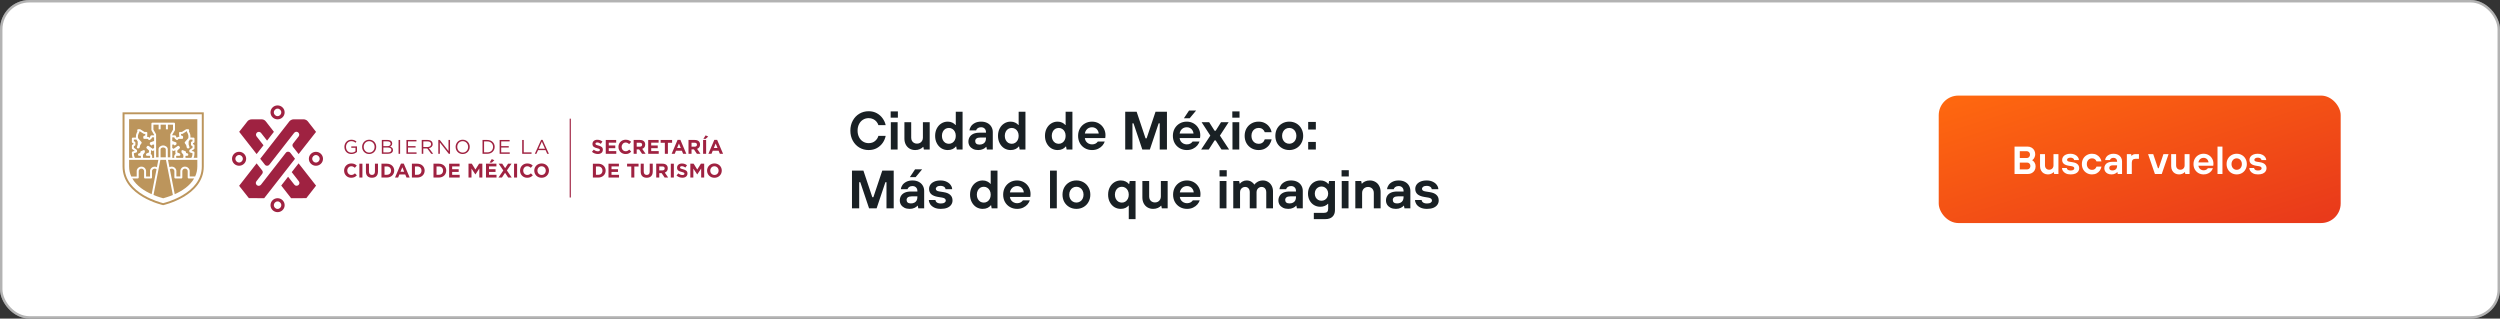 <?xml version="1.0" encoding="UTF-8" standalone="no"?><svg xmlns="http://www.w3.org/2000/svg" fill="none" height="130" style="" viewBox="0 0 1020 130" width="1020">
<rect x="0" y="0" width="1020" height="130" fill="#333333" stroke="none"/>
<rect fill="white" height="130" rx="12" width="1020"/>
<rect height="129" rx="11.5" stroke="black" stroke-opacity="0.3" width="1019" x="0.5" y="0.5"/>
<path d="M354.404 61.22C353.025 61.22 351.764 60.883 350.62 60.208C349.491 59.533 348.596 58.595 347.936 57.392C347.276 56.189 346.946 54.825 346.946 53.3C346.946 51.775 347.276 50.411 347.936 49.208C348.596 48.005 349.491 47.067 350.62 46.392C351.764 45.717 353.025 45.38 354.404 45.38C355.665 45.38 356.78 45.651 357.748 46.194C358.731 46.737 359.523 47.441 360.124 48.306C360.74 49.171 361.151 50.088 361.356 51.056H358.386C358.239 50.557 357.983 50.088 357.616 49.648C357.264 49.208 356.809 48.856 356.252 48.592C355.695 48.328 355.079 48.196 354.404 48.196C353.568 48.196 352.805 48.409 352.116 48.834C351.427 49.259 350.884 49.861 350.488 50.638C350.092 51.415 349.894 52.303 349.894 53.3C349.894 54.297 350.092 55.185 350.488 55.962C350.884 56.739 351.427 57.341 352.116 57.766C352.805 58.191 353.568 58.404 354.404 58.404C355.445 58.404 356.311 58.118 357 57.546C357.704 56.959 358.166 56.255 358.386 55.434H361.356C361.165 56.431 360.769 57.37 360.168 58.25C359.567 59.13 358.775 59.849 357.792 60.406C356.809 60.949 355.68 61.22 354.404 61.22ZM363.456 61V49.846H366.228V61H363.456ZM363.39 47.998V45.446H366.338V47.998H363.39ZM373.399 61.22C372.563 61.22 371.808 61.029 371.133 60.648C370.473 60.267 369.953 59.724 369.571 59.02C369.19 58.301 368.999 57.48 368.999 56.556V49.846H371.771V56.182C371.771 56.637 371.867 57.055 372.057 57.436C372.263 57.803 372.541 58.089 372.893 58.294C373.26 58.499 373.671 58.602 374.125 58.602C374.595 58.602 375.013 58.499 375.379 58.294C375.746 58.074 376.032 57.781 376.237 57.414C376.443 57.047 376.545 56.637 376.545 56.182V49.846H379.317V61H376.941L376.721 59.944H376.611C376.303 60.296 375.863 60.597 375.291 60.846C374.734 61.095 374.103 61.22 373.399 61.22ZM386.681 61.22C385.727 61.22 384.855 60.978 384.063 60.494C383.285 59.995 382.669 59.306 382.215 58.426C381.76 57.546 381.533 56.549 381.533 55.434C381.533 54.305 381.76 53.3 382.215 52.42C382.669 51.54 383.285 50.858 384.063 50.374C384.855 49.875 385.727 49.626 386.681 49.626C387.399 49.626 388.03 49.765 388.573 50.044C389.115 50.308 389.541 50.631 389.849 51.012H389.959V45.6H392.731V61H390.355L390.135 59.746H390.025C389.673 60.201 389.218 60.56 388.661 60.824C388.103 61.088 387.443 61.22 386.681 61.22ZM387.143 58.668C387.656 58.668 388.125 58.536 388.551 58.272C388.991 57.993 389.335 57.612 389.585 57.128C389.834 56.644 389.959 56.079 389.959 55.434C389.959 54.789 389.834 54.224 389.585 53.74C389.335 53.241 388.991 52.86 388.551 52.596C388.125 52.332 387.656 52.2 387.143 52.2C386.615 52.2 386.131 52.332 385.691 52.596C385.265 52.86 384.928 53.241 384.679 53.74C384.429 54.224 384.305 54.789 384.305 55.434C384.305 56.079 384.429 56.644 384.679 57.128C384.928 57.612 385.265 57.993 385.691 58.272C386.131 58.536 386.615 58.668 387.143 58.668ZM399.138 61.22C398.332 61.22 397.62 61.073 397.004 60.78C396.403 60.472 395.934 60.061 395.596 59.548C395.274 59.02 395.112 58.433 395.112 57.788C395.112 57.069 395.281 56.439 395.618 55.896C395.956 55.339 396.462 54.906 397.136 54.598C397.826 54.29 398.669 54.136 399.666 54.136H402.284V53.894C402.284 53.307 402.101 52.831 401.734 52.464C401.368 52.097 400.884 51.914 400.282 51.914C399.71 51.914 399.256 52.039 398.918 52.288C398.581 52.537 398.361 52.838 398.258 53.19H395.552C395.611 52.574 395.831 51.995 396.212 51.452C396.608 50.909 397.151 50.469 397.84 50.132C398.53 49.795 399.344 49.626 400.282 49.626C401.25 49.626 402.094 49.809 402.812 50.176C403.531 50.543 404.081 51.049 404.462 51.694C404.858 52.339 405.056 53.073 405.056 53.894V61H402.658L402.438 59.922H402.328C402.079 60.259 401.668 60.56 401.096 60.824C400.524 61.088 399.872 61.22 399.138 61.22ZM399.622 58.998C400.18 58.998 400.656 58.895 401.052 58.69C401.463 58.485 401.771 58.191 401.976 57.81C402.182 57.414 402.284 56.959 402.284 56.446V56.116H399.952C399.263 56.116 398.742 56.248 398.39 56.512C398.053 56.776 397.884 57.128 397.884 57.568C397.884 58.008 398.031 58.36 398.324 58.624C398.632 58.873 399.065 58.998 399.622 58.998ZM412.333 61.22C411.38 61.22 410.507 60.978 409.715 60.494C408.938 59.995 408.322 59.306 407.867 58.426C407.412 57.546 407.185 56.549 407.185 55.434C407.185 54.305 407.412 53.3 407.867 52.42C408.322 51.54 408.938 50.858 409.715 50.374C410.507 49.875 411.38 49.626 412.333 49.626C413.052 49.626 413.682 49.765 414.225 50.044C414.768 50.308 415.193 50.631 415.501 51.012H415.611V45.6H418.383V61H416.007L415.787 59.746H415.677C415.325 60.201 414.87 60.56 414.313 60.824C413.756 61.088 413.096 61.22 412.333 61.22ZM412.795 58.668C413.308 58.668 413.778 58.536 414.203 58.272C414.643 57.993 414.988 57.612 415.237 57.128C415.486 56.644 415.611 56.079 415.611 55.434C415.611 54.789 415.486 54.224 415.237 53.74C414.988 53.241 414.643 52.86 414.203 52.596C413.778 52.332 413.308 52.2 412.795 52.2C412.267 52.2 411.783 52.332 411.343 52.596C410.918 52.86 410.58 53.241 410.331 53.74C410.082 54.224 409.957 54.789 409.957 55.434C409.957 56.079 410.082 56.644 410.331 57.128C410.58 57.612 410.918 57.993 411.343 58.272C411.783 58.536 412.267 58.668 412.795 58.668ZM431.497 61.22C430.544 61.22 429.671 60.978 428.879 60.494C428.102 59.995 427.486 59.306 427.031 58.426C426.576 57.546 426.349 56.549 426.349 55.434C426.349 54.305 426.576 53.3 427.031 52.42C427.486 51.54 428.102 50.858 428.879 50.374C429.671 49.875 430.544 49.626 431.497 49.626C432.216 49.626 432.846 49.765 433.389 50.044C433.932 50.308 434.357 50.631 434.665 51.012H434.775V45.6H437.547V61H435.171L434.951 59.746H434.841C434.489 60.201 434.034 60.56 433.477 60.824C432.92 61.088 432.26 61.22 431.497 61.22ZM431.959 58.668C432.472 58.668 432.942 58.536 433.367 58.272C433.807 57.993 434.152 57.612 434.401 57.128C434.65 56.644 434.775 56.079 434.775 55.434C434.775 54.789 434.65 54.224 434.401 53.74C434.152 53.241 433.807 52.86 433.367 52.596C432.942 52.332 432.472 52.2 431.959 52.2C431.431 52.2 430.947 52.332 430.507 52.596C430.082 52.86 429.744 53.241 429.495 53.74C429.246 54.224 429.121 54.789 429.121 55.434C429.121 56.079 429.246 56.644 429.495 57.128C429.744 57.612 430.082 57.993 430.507 58.272C430.947 58.536 431.431 58.668 431.959 58.668ZM445.539 61.22C444.468 61.22 443.5 60.971 442.635 60.472C441.769 59.973 441.087 59.284 440.589 58.404C440.105 57.524 439.863 56.534 439.863 55.434C439.863 54.319 440.105 53.322 440.589 52.442C441.087 51.562 441.769 50.873 442.635 50.374C443.5 49.875 444.468 49.626 445.539 49.626C446.565 49.626 447.497 49.868 448.333 50.352C449.169 50.836 449.829 51.503 450.313 52.354C450.797 53.205 451.039 54.151 451.039 55.192C451.039 55.441 451.024 55.669 450.995 55.874C450.98 56.079 450.958 56.233 450.929 56.336H442.613C442.671 56.835 442.833 57.282 443.097 57.678C443.375 58.059 443.727 58.36 444.153 58.58C444.578 58.8 445.04 58.91 445.539 58.91C446.096 58.91 446.58 58.8 446.991 58.58C447.401 58.345 447.709 58.067 447.915 57.744H450.731C450.54 58.316 450.225 58.866 449.785 59.394C449.345 59.907 448.765 60.34 448.047 60.692C447.328 61.044 446.492 61.22 445.539 61.22ZM448.289 54.488C448.245 54.004 448.098 53.564 447.849 53.168C447.614 52.772 447.291 52.464 446.881 52.244C446.485 52.024 446.037 51.914 445.539 51.914C445.011 51.914 444.541 52.024 444.131 52.244C443.72 52.464 443.383 52.772 443.119 53.168C442.855 53.564 442.686 54.004 442.613 54.488H448.289ZM459.088 61V45.6H463.752L467.382 56.446H467.822L471.452 45.6H476.116V61H473.168V50.33H472.728L469.142 61H466.062L462.476 50.33H462.036V61H459.088ZM484.211 61.22C483.14 61.22 482.172 60.971 481.307 60.472C480.441 59.973 479.759 59.284 479.261 58.404C478.777 57.524 478.535 56.534 478.535 55.434C478.535 54.319 478.777 53.322 479.261 52.442C479.759 51.562 480.441 50.873 481.307 50.374C482.172 49.875 483.14 49.626 484.211 49.626C485.237 49.626 486.169 49.868 487.005 50.352C487.841 50.836 488.501 51.503 488.985 52.354C489.469 53.205 489.711 54.151 489.711 55.192C489.711 55.441 489.696 55.669 489.667 55.874C489.652 56.079 489.63 56.233 489.601 56.336H481.285C481.343 56.835 481.505 57.282 481.769 57.678C482.047 58.059 482.399 58.36 482.825 58.58C483.25 58.8 483.712 58.91 484.211 58.91C484.768 58.91 485.252 58.8 485.663 58.58C486.073 58.345 486.381 58.067 486.587 57.744H489.403C489.212 58.316 488.897 58.866 488.457 59.394C488.017 59.907 487.437 60.34 486.719 60.692C486 61.044 485.164 61.22 484.211 61.22ZM486.961 54.488C486.917 54.004 486.77 53.564 486.521 53.168C486.286 52.772 485.963 52.464 485.553 52.244C485.157 52.024 484.709 51.914 484.211 51.914C483.683 51.914 483.213 52.024 482.803 52.244C482.392 52.464 482.055 52.772 481.791 53.168C481.527 53.564 481.358 54.004 481.285 54.488H486.961ZM483.023 48.262L485.135 45.094H488.017L485.377 48.262H483.023ZM490.074 61L493.814 55.324L490.25 49.846H493.33L495.552 53.344H495.992L498.192 49.846H501.294L497.73 55.324L501.47 61H498.368L495.992 57.282H495.552L493.176 61H490.074ZM502.847 61V49.846H505.619V61H502.847ZM502.781 47.998V45.446H505.729V47.998H502.781ZM513.494 61.22C512.423 61.22 511.455 60.971 510.59 60.472C509.725 59.973 509.043 59.284 508.544 58.404C508.06 57.524 507.818 56.534 507.818 55.434C507.818 54.319 508.06 53.322 508.544 52.442C509.043 51.562 509.725 50.873 510.59 50.374C511.455 49.875 512.423 49.626 513.494 49.626C514.491 49.626 515.364 49.831 516.112 50.242C516.86 50.638 517.461 51.166 517.916 51.826C518.371 52.471 518.671 53.175 518.818 53.938H516.024C515.863 53.439 515.569 53.029 515.144 52.706C514.733 52.369 514.183 52.2 513.494 52.2C512.966 52.2 512.475 52.332 512.02 52.596C511.58 52.86 511.228 53.241 510.964 53.74C510.715 54.224 510.59 54.789 510.59 55.434C510.59 56.065 510.715 56.629 510.964 57.128C511.228 57.612 511.58 57.993 512.02 58.272C512.475 58.536 512.966 58.668 513.494 58.668C514.183 58.668 514.733 58.499 515.144 58.162C515.569 57.825 515.863 57.385 516.024 56.842H518.818C518.671 57.619 518.371 58.345 517.916 59.02C517.461 59.68 516.86 60.215 516.112 60.626C515.379 61.022 514.506 61.22 513.494 61.22ZM526.019 61.22C524.949 61.22 523.981 60.971 523.115 60.472C522.25 59.973 521.568 59.284 521.069 58.404C520.585 57.524 520.343 56.534 520.343 55.434C520.343 54.319 520.585 53.322 521.069 52.442C521.568 51.562 522.25 50.873 523.115 50.374C523.981 49.875 524.949 49.626 526.019 49.626C527.09 49.626 528.058 49.875 528.923 50.374C529.789 50.873 530.463 51.562 530.947 52.442C531.446 53.322 531.695 54.319 531.695 55.434C531.695 56.534 531.446 57.524 530.947 58.404C530.463 59.284 529.789 59.973 528.923 60.472C528.058 60.971 527.09 61.22 526.019 61.22ZM526.019 58.646C526.547 58.646 527.031 58.514 527.471 58.25C527.926 57.986 528.278 57.612 528.527 57.128C528.791 56.629 528.923 56.065 528.923 55.434C528.923 54.789 528.791 54.224 528.527 53.74C528.278 53.241 527.926 52.86 527.471 52.596C527.031 52.332 526.547 52.2 526.019 52.2C525.477 52.2 524.985 52.332 524.545 52.596C524.105 52.86 523.753 53.241 523.489 53.74C523.225 54.224 523.093 54.789 523.093 55.434C523.093 56.065 523.225 56.629 523.489 57.128C523.753 57.612 524.105 57.986 524.545 58.25C524.985 58.514 525.477 58.646 526.019 58.646ZM533.738 61V57.898H536.862V61H533.738ZM533.738 52.838V49.758H536.862V52.838H533.738ZM347.606 85V69.6H352.27L355.9 80.446H356.34L359.97 69.6H364.634V85H361.686V74.33H361.246L357.66 85H354.58L350.994 74.33H350.554V85H347.606ZM371.144 85.22C370.338 85.22 369.626 85.073 369.01 84.78C368.409 84.472 367.94 84.061 367.602 83.548C367.28 83.02 367.118 82.433 367.118 81.788C367.118 81.069 367.287 80.439 367.624 79.896C367.962 79.339 368.468 78.906 369.142 78.598C369.832 78.29 370.675 78.136 371.672 78.136H374.29V77.894C374.29 77.307 374.107 76.831 373.74 76.464C373.374 76.097 372.89 75.914 372.288 75.914C371.716 75.914 371.262 76.039 370.924 76.288C370.587 76.537 370.367 76.838 370.264 77.19H367.558C367.617 76.574 367.837 75.995 368.218 75.452C368.614 74.909 369.157 74.469 369.846 74.132C370.536 73.795 371.35 73.626 372.288 73.626C373.256 73.626 374.1 73.809 374.818 74.176C375.537 74.543 376.087 75.049 376.468 75.694C376.864 76.339 377.062 77.073 377.062 77.894V85H374.664L374.444 83.922H374.334C374.085 84.259 373.674 84.56 373.102 84.824C372.53 85.088 371.878 85.22 371.144 85.22ZM371.628 82.998C372.186 82.998 372.662 82.895 373.058 82.69C373.469 82.485 373.777 82.191 373.982 81.81C374.188 81.414 374.29 80.959 374.29 80.446V80.116H371.958C371.269 80.116 370.748 80.248 370.396 80.512C370.059 80.776 369.89 81.128 369.89 81.568C369.89 82.008 370.037 82.36 370.33 82.624C370.638 82.873 371.071 82.998 371.628 82.998ZM371.232 72.262L373.344 69.094H376.226L373.586 72.262H371.232ZM383.833 85.22C382.733 85.22 381.816 85.029 381.083 84.648C380.35 84.267 379.814 83.797 379.477 83.24C379.14 82.683 378.971 82.14 378.971 81.612H381.677C381.677 81.847 381.758 82.074 381.919 82.294C382.08 82.514 382.322 82.69 382.645 82.822C382.968 82.954 383.364 83.02 383.833 83.02C384.508 83.02 385.014 82.91 385.351 82.69C385.703 82.455 385.879 82.169 385.879 81.832C385.879 81.509 385.762 81.253 385.527 81.062C385.307 80.857 384.933 80.71 384.405 80.622L382.667 80.336C381.464 80.131 380.562 79.764 379.961 79.236C379.36 78.693 379.059 77.975 379.059 77.08C379.059 76.449 379.235 75.87 379.587 75.342C379.954 74.814 380.489 74.396 381.193 74.088C381.897 73.78 382.74 73.626 383.723 73.626C384.706 73.626 385.556 73.809 386.275 74.176C386.994 74.528 387.536 74.983 387.903 75.54C388.284 76.083 388.475 76.633 388.475 77.19H385.769C385.769 76.955 385.688 76.735 385.527 76.53C385.366 76.31 385.131 76.141 384.823 76.024C384.515 75.892 384.148 75.826 383.723 75.826C383.107 75.826 382.63 75.951 382.293 76.2C381.97 76.435 381.809 76.713 381.809 77.036C381.809 77.315 381.926 77.549 382.161 77.74C382.396 77.916 382.762 78.041 383.261 78.114L385.043 78.4C386.246 78.591 387.14 78.972 387.727 79.544C388.328 80.101 388.629 80.857 388.629 81.81C388.629 82.441 388.446 83.02 388.079 83.548C387.727 84.061 387.192 84.472 386.473 84.78C385.754 85.073 384.874 85.22 383.833 85.22ZM400.925 85.22C399.972 85.22 399.099 84.978 398.307 84.494C397.53 83.995 396.914 83.306 396.459 82.426C396.004 81.546 395.777 80.549 395.777 79.434C395.777 78.305 396.004 77.3 396.459 76.42C396.914 75.54 397.53 74.858 398.307 74.374C399.099 73.875 399.972 73.626 400.925 73.626C401.644 73.626 402.274 73.765 402.817 74.044C403.36 74.308 403.785 74.631 404.093 75.012H404.203V69.6H406.975V85H404.599L404.379 83.746H404.269C403.917 84.201 403.462 84.56 402.905 84.824C402.348 85.088 401.688 85.22 400.925 85.22ZM401.387 82.668C401.9 82.668 402.37 82.536 402.795 82.272C403.235 81.993 403.58 81.612 403.829 81.128C404.078 80.644 404.203 80.079 404.203 79.434C404.203 78.789 404.078 78.224 403.829 77.74C403.58 77.241 403.235 76.86 402.795 76.596C402.37 76.332 401.9 76.2 401.387 76.2C400.859 76.2 400.375 76.332 399.935 76.596C399.51 76.86 399.172 77.241 398.923 77.74C398.674 78.224 398.549 78.789 398.549 79.434C398.549 80.079 398.674 80.644 398.923 81.128C399.172 81.612 399.51 81.993 399.935 82.272C400.375 82.536 400.859 82.668 401.387 82.668ZM414.967 85.22C413.896 85.22 412.928 84.971 412.063 84.472C411.197 83.973 410.515 83.284 410.017 82.404C409.533 81.524 409.291 80.534 409.291 79.434C409.291 78.319 409.533 77.322 410.017 76.442C410.515 75.562 411.197 74.873 412.063 74.374C412.928 73.875 413.896 73.626 414.967 73.626C415.993 73.626 416.925 73.868 417.761 74.352C418.597 74.836 419.257 75.503 419.741 76.354C420.225 77.205 420.467 78.151 420.467 79.192C420.467 79.441 420.452 79.669 420.423 79.874C420.408 80.079 420.386 80.233 420.357 80.336H412.041C412.099 80.835 412.261 81.282 412.525 81.678C412.803 82.059 413.155 82.36 413.581 82.58C414.006 82.8 414.468 82.91 414.967 82.91C415.524 82.91 416.008 82.8 416.419 82.58C416.829 82.345 417.137 82.067 417.343 81.744H420.159C419.968 82.316 419.653 82.866 419.213 83.394C418.773 83.907 418.193 84.34 417.475 84.692C416.756 85.044 415.92 85.22 414.967 85.22ZM417.717 78.488C417.673 78.004 417.526 77.564 417.277 77.168C417.042 76.772 416.719 76.464 416.309 76.244C415.913 76.024 415.465 75.914 414.967 75.914C414.439 75.914 413.969 76.024 413.559 76.244C413.148 76.464 412.811 76.772 412.547 77.168C412.283 77.564 412.114 78.004 412.041 78.488H417.717ZM428.406 85V69.6H431.178V85H428.406ZM439.179 85.22C438.109 85.22 437.141 84.971 436.275 84.472C435.41 83.973 434.728 83.284 434.229 82.404C433.745 81.524 433.503 80.534 433.503 79.434C433.503 78.319 433.745 77.322 434.229 76.442C434.728 75.562 435.41 74.873 436.275 74.374C437.141 73.875 438.109 73.626 439.179 73.626C440.25 73.626 441.218 73.875 442.083 74.374C442.949 74.873 443.623 75.562 444.107 76.442C444.606 77.322 444.855 78.319 444.855 79.434C444.855 80.534 444.606 81.524 444.107 82.404C443.623 83.284 442.949 83.973 442.083 84.472C441.218 84.971 440.25 85.22 439.179 85.22ZM439.179 82.646C439.707 82.646 440.191 82.514 440.631 82.25C441.086 81.986 441.438 81.612 441.687 81.128C441.951 80.629 442.083 80.065 442.083 79.434C442.083 78.789 441.951 78.224 441.687 77.74C441.438 77.241 441.086 76.86 440.631 76.596C440.191 76.332 439.707 76.2 439.179 76.2C438.637 76.2 438.145 76.332 437.705 76.596C437.265 76.86 436.913 77.241 436.649 77.74C436.385 78.224 436.253 78.789 436.253 79.434C436.253 80.065 436.385 80.629 436.649 81.128C436.913 81.612 437.265 81.986 437.705 82.25C438.145 82.514 438.637 82.646 439.179 82.646ZM460.535 89.4V83.878H460.425C460.132 84.259 459.706 84.582 459.149 84.846C458.606 85.095 457.976 85.22 457.257 85.22C456.304 85.22 455.431 84.978 454.639 84.494C453.862 83.995 453.246 83.306 452.791 82.426C452.336 81.546 452.109 80.549 452.109 79.434C452.109 78.305 452.336 77.3 452.791 76.42C453.246 75.54 453.862 74.858 454.639 74.374C455.431 73.875 456.304 73.626 457.257 73.626C458.005 73.626 458.665 73.765 459.237 74.044C459.809 74.308 460.264 74.66 460.601 75.1H460.711L460.931 73.846H463.307V89.4H460.535ZM457.719 82.668C458.232 82.668 458.702 82.536 459.127 82.272C459.567 81.993 459.912 81.612 460.161 81.128C460.41 80.644 460.535 80.079 460.535 79.434C460.535 78.789 460.41 78.224 460.161 77.74C459.912 77.241 459.567 76.86 459.127 76.596C458.702 76.332 458.232 76.2 457.719 76.2C457.191 76.2 456.707 76.332 456.267 76.596C455.842 76.86 455.504 77.241 455.255 77.74C455.006 78.224 454.881 78.789 454.881 79.434C454.881 80.079 455.006 80.644 455.255 81.128C455.504 81.612 455.842 81.993 456.267 82.272C456.707 82.536 457.191 82.668 457.719 82.668ZM470.487 85.22C469.651 85.22 468.896 85.029 468.221 84.648C467.561 84.267 467.041 83.724 466.659 83.02C466.278 82.301 466.087 81.48 466.087 80.556V73.846H468.859V80.182C468.859 80.637 468.955 81.055 469.145 81.436C469.351 81.803 469.629 82.089 469.981 82.294C470.348 82.499 470.759 82.602 471.213 82.602C471.683 82.602 472.101 82.499 472.467 82.294C472.834 82.074 473.12 81.781 473.325 81.414C473.531 81.047 473.633 80.637 473.633 80.182V73.846H476.405V85H474.029L473.809 83.944H473.699C473.391 84.296 472.951 84.597 472.379 84.846C471.822 85.095 471.191 85.22 470.487 85.22ZM484.297 85.22C483.226 85.22 482.258 84.971 481.393 84.472C480.527 83.973 479.845 83.284 479.347 82.404C478.863 81.524 478.621 80.534 478.621 79.434C478.621 78.319 478.863 77.322 479.347 76.442C479.845 75.562 480.527 74.873 481.393 74.374C482.258 73.875 483.226 73.626 484.297 73.626C485.323 73.626 486.255 73.868 487.091 74.352C487.927 74.836 488.587 75.503 489.071 76.354C489.555 77.205 489.797 78.151 489.797 79.192C489.797 79.441 489.782 79.669 489.753 79.874C489.738 80.079 489.716 80.233 489.687 80.336H481.371C481.429 80.835 481.591 81.282 481.855 81.678C482.133 82.059 482.485 82.36 482.911 82.58C483.336 82.8 483.798 82.91 484.297 82.91C484.854 82.91 485.338 82.8 485.749 82.58C486.159 82.345 486.467 82.067 486.673 81.744H489.489C489.298 82.316 488.983 82.866 488.543 83.394C488.103 83.907 487.523 84.34 486.805 84.692C486.086 85.044 485.25 85.22 484.297 85.22ZM487.047 78.488C487.003 78.004 486.856 77.564 486.607 77.168C486.372 76.772 486.049 76.464 485.639 76.244C485.243 76.024 484.795 75.914 484.297 75.914C483.769 75.914 483.299 76.024 482.889 76.244C482.478 76.464 482.141 76.772 481.877 77.168C481.613 77.564 481.444 78.004 481.371 78.488H487.047ZM497.626 85V73.846H500.398V85H497.626ZM497.56 71.998V69.446H500.508V71.998H497.56ZM503.169 85V73.846H505.567L505.787 74.924H505.897C506.132 74.587 506.499 74.286 506.997 74.022C507.496 73.758 508.039 73.626 508.625 73.626C509.373 73.626 510.019 73.802 510.561 74.154C511.104 74.491 511.493 74.865 511.727 75.276H511.837C512.116 74.851 512.563 74.469 513.179 74.132C513.795 73.795 514.499 73.626 515.291 73.626C516.054 73.626 516.751 73.824 517.381 74.22C518.012 74.601 518.503 75.129 518.855 75.804C519.207 76.479 519.383 77.241 519.383 78.092V85H516.633V78.422C516.633 77.982 516.553 77.601 516.391 77.278C516.23 76.941 516.01 76.691 515.731 76.53C515.453 76.354 515.115 76.266 514.719 76.266C514.353 76.266 514.008 76.361 513.685 76.552C513.377 76.728 513.128 76.985 512.937 77.322C512.761 77.645 512.673 78.011 512.673 78.422V85H509.901V78.422C509.901 77.747 509.725 77.219 509.373 76.838C509.036 76.457 508.581 76.266 508.009 76.266C507.628 76.266 507.276 76.361 506.953 76.552C506.645 76.728 506.396 76.985 506.205 77.322C506.029 77.645 505.941 78.011 505.941 78.422V85H503.169ZM525.617 85.22C524.81 85.22 524.099 85.073 523.483 84.78C522.882 84.472 522.412 84.061 522.075 83.548C521.752 83.02 521.591 82.433 521.591 81.788C521.591 81.069 521.76 80.439 522.097 79.896C522.434 79.339 522.94 78.906 523.615 78.598C524.304 78.29 525.148 78.136 526.145 78.136H528.763V77.894C528.763 77.307 528.58 76.831 528.213 76.464C527.846 76.097 527.362 75.914 526.761 75.914C526.189 75.914 525.734 76.039 525.397 76.288C525.06 76.537 524.84 76.838 524.737 77.19H522.031C522.09 76.574 522.31 75.995 522.691 75.452C523.087 74.909 523.63 74.469 524.319 74.132C525.008 73.795 525.822 73.626 526.761 73.626C527.729 73.626 528.572 73.809 529.291 74.176C530.01 74.543 530.56 75.049 530.941 75.694C531.337 76.339 531.535 77.073 531.535 77.894V85H529.137L528.917 83.922H528.807C528.558 84.259 528.147 84.56 527.575 84.824C527.003 85.088 526.35 85.22 525.617 85.22ZM526.101 82.998C526.658 82.998 527.135 82.895 527.531 82.69C527.942 82.485 528.25 82.191 528.455 81.81C528.66 81.414 528.763 80.959 528.763 80.446V80.116H526.431C525.742 80.116 525.221 80.248 524.869 80.512C524.532 80.776 524.363 81.128 524.363 81.568C524.363 82.008 524.51 82.36 524.803 82.624C525.111 82.873 525.544 82.998 526.101 82.998ZM536.04 89.4V86.848H540.154C540.784 86.848 541.232 86.709 541.496 86.43C541.76 86.166 541.892 85.733 541.892 85.132V83.152H541.782C541.474 83.489 541.048 83.775 540.506 84.01C539.963 84.245 539.369 84.362 538.724 84.362C537.77 84.362 536.905 84.135 536.128 83.68C535.365 83.225 534.764 82.587 534.324 81.766C533.884 80.945 533.664 80.021 533.664 78.994C533.664 77.967 533.884 77.043 534.324 76.222C534.764 75.401 535.365 74.763 536.128 74.308C536.905 73.853 537.77 73.626 538.724 73.626C539.428 73.626 540.051 73.758 540.594 74.022C541.136 74.271 541.584 74.616 541.936 75.056H542.046L542.266 73.846H544.664V85.726C544.664 86.885 544.319 87.787 543.63 88.432C542.955 89.077 542.002 89.4 540.77 89.4H536.04ZM539.164 81.898C539.662 81.898 540.117 81.781 540.528 81.546C540.953 81.297 541.283 80.952 541.518 80.512C541.767 80.057 541.892 79.551 541.892 78.994C541.892 78.437 541.767 77.938 541.518 77.498C541.283 77.058 540.953 76.713 540.528 76.464C540.117 76.215 539.662 76.09 539.164 76.09C538.665 76.09 538.203 76.215 537.778 76.464C537.367 76.713 537.037 77.058 536.788 77.498C536.553 77.938 536.436 78.437 536.436 78.994C536.436 79.551 536.553 80.057 536.788 80.512C537.037 80.952 537.367 81.297 537.778 81.546C538.203 81.781 538.665 81.898 539.164 81.898ZM547.427 85V73.846H550.199V85H547.427ZM547.361 71.998V69.446H550.309V71.998H547.361ZM552.97 85V73.846H555.368L555.588 74.924H555.698C555.962 74.587 556.373 74.286 556.93 74.022C557.487 73.758 558.14 73.626 558.888 73.626C559.739 73.626 560.494 73.824 561.154 74.22C561.829 74.601 562.349 75.151 562.716 75.87C563.097 76.574 563.288 77.388 563.288 78.312V85H560.516V78.686C560.516 78.217 560.413 77.799 560.208 77.432C560.017 77.065 559.739 76.779 559.372 76.574C559.02 76.369 558.617 76.266 558.162 76.266C557.707 76.266 557.289 76.376 556.908 76.596C556.541 76.801 556.255 77.087 556.05 77.454C555.845 77.821 555.742 78.231 555.742 78.686V85H552.97ZM569.51 85.22C568.703 85.22 567.992 85.073 567.376 84.78C566.774 84.472 566.305 84.061 565.968 83.548C565.645 83.02 565.484 82.433 565.484 81.788C565.484 81.069 565.652 80.439 565.99 79.896C566.327 79.339 566.833 78.906 567.508 78.598C568.197 78.29 569.04 78.136 570.038 78.136H572.656V77.894C572.656 77.307 572.472 76.831 572.106 76.464C571.739 76.097 571.255 75.914 570.654 75.914C570.082 75.914 569.627 76.039 569.29 76.288C568.952 76.537 568.732 76.838 568.63 77.19H565.924C565.982 76.574 566.202 75.995 566.584 75.452C566.98 74.909 567.522 74.469 568.212 74.132C568.901 73.795 569.715 73.626 570.654 73.626C571.622 73.626 572.465 73.809 573.184 74.176C573.902 74.543 574.452 75.049 574.834 75.694C575.23 76.339 575.428 77.073 575.428 77.894V85H573.03L572.81 83.922H572.7C572.45 84.259 572.04 84.56 571.468 84.824C570.896 85.088 570.243 85.22 569.51 85.22ZM569.994 82.998C570.551 82.998 571.028 82.895 571.424 82.69C571.834 82.485 572.142 82.191 572.348 81.81C572.553 81.414 572.656 80.959 572.656 80.446V80.116H570.324C569.634 80.116 569.114 80.248 568.762 80.512C568.424 80.776 568.256 81.128 568.256 81.568C568.256 82.008 568.402 82.36 568.696 82.624C569.004 82.873 569.436 82.998 569.994 82.998ZM582.198 85.22C581.098 85.22 580.182 85.029 579.448 84.648C578.715 84.267 578.18 83.797 577.842 83.24C577.505 82.683 577.336 82.14 577.336 81.612H580.042C580.042 81.847 580.123 82.074 580.284 82.294C580.446 82.514 580.688 82.69 581.01 82.822C581.333 82.954 581.729 83.02 582.198 83.02C582.873 83.02 583.379 82.91 583.716 82.69C584.068 82.455 584.244 82.169 584.244 81.832C584.244 81.509 584.127 81.253 583.892 81.062C583.672 80.857 583.298 80.71 582.77 80.622L581.032 80.336C579.83 80.131 578.928 79.764 578.326 79.236C577.725 78.693 577.424 77.975 577.424 77.08C577.424 76.449 577.6 75.87 577.952 75.342C578.319 74.814 578.854 74.396 579.558 74.088C580.262 73.78 581.106 73.626 582.088 73.626C583.071 73.626 583.922 73.809 584.64 74.176C585.359 74.528 585.902 74.983 586.268 75.54C586.65 76.083 586.84 76.633 586.84 77.19H584.134C584.134 76.955 584.054 76.735 583.892 76.53C583.731 76.31 583.496 76.141 583.188 76.024C582.88 75.892 582.514 75.826 582.088 75.826C581.472 75.826 580.996 75.951 580.658 76.2C580.336 76.435 580.174 76.713 580.174 77.036C580.174 77.315 580.292 77.549 580.526 77.74C580.761 77.916 581.128 78.041 581.626 78.114L583.408 78.4C584.611 78.591 585.506 78.972 586.092 79.544C586.694 80.101 586.994 80.857 586.994 81.81C586.994 82.441 586.811 83.02 586.444 83.548C586.092 84.061 585.557 84.472 584.838 84.78C584.12 85.073 583.24 85.22 582.198 85.22Z" fill="#192024"/>
<rect fill="url(#paint0_linear_233_4081)" height="52" rx="8" width="164" x="791" y="39"/>
<path d="M821.934 71V59.8H827.166C827.795 59.8 828.35 59.933 828.83 60.2C829.32 60.467 829.699 60.84 829.966 61.32C830.232 61.789 830.366 62.323 830.366 62.92C830.366 63.293 830.302 63.645 830.174 63.976C830.056 64.296 829.907 64.573 829.726 64.808C829.544 65.032 829.358 65.203 829.166 65.32V65.4C829.518 65.581 829.832 65.896 830.11 66.344C830.387 66.781 830.526 67.293 830.526 67.88C830.526 68.477 830.392 69.016 830.126 69.496C829.859 69.965 829.48 70.333 828.99 70.6C828.51 70.867 827.955 71 827.326 71H821.934ZM827.054 69.112C827.31 69.112 827.539 69.053 827.742 68.936C827.944 68.808 828.104 68.643 828.222 68.44C828.339 68.227 828.398 67.987 828.398 67.72C828.398 67.325 828.27 66.995 828.014 66.728C827.758 66.461 827.438 66.328 827.054 66.328H824.078V69.112H827.054ZM826.894 64.472C827.15 64.472 827.379 64.413 827.582 64.296C827.784 64.168 827.944 64.003 828.062 63.8C828.179 63.587 828.238 63.347 828.238 63.08C828.238 62.813 828.179 62.579 828.062 62.376C827.944 62.163 827.784 61.997 827.582 61.88C827.379 61.752 827.15 61.688 826.894 61.688H824.078V64.472H826.894ZM835.536 71.16C834.928 71.16 834.379 71.021 833.888 70.744C833.408 70.467 833.029 70.072 832.752 69.56C832.475 69.037 832.336 68.44 832.336 67.768V62.888H834.352V67.496C834.352 67.827 834.421 68.131 834.56 68.408C834.709 68.675 834.912 68.883 835.168 69.032C835.435 69.181 835.733 69.256 836.064 69.256C836.405 69.256 836.709 69.181 836.976 69.032C837.243 68.872 837.451 68.659 837.6 68.392C837.749 68.125 837.824 67.827 837.824 67.496V62.888H839.84V71H838.112L837.952 70.232H837.872C837.648 70.488 837.328 70.707 836.912 70.888C836.507 71.069 836.048 71.16 835.536 71.16ZM844.827 71.16C844.027 71.16 843.361 71.021 842.827 70.744C842.294 70.467 841.905 70.125 841.659 69.72C841.414 69.315 841.291 68.92 841.291 68.536H843.259C843.259 68.707 843.318 68.872 843.435 69.032C843.553 69.192 843.729 69.32 843.963 69.416C844.198 69.512 844.486 69.56 844.827 69.56C845.318 69.56 845.686 69.48 845.931 69.32C846.187 69.149 846.315 68.941 846.315 68.696C846.315 68.461 846.23 68.275 846.059 68.136C845.899 67.987 845.627 67.88 845.243 67.816L843.979 67.608C843.105 67.459 842.449 67.192 842.011 66.808C841.574 66.413 841.355 65.891 841.355 65.24C841.355 64.781 841.483 64.36 841.739 63.976C842.006 63.592 842.395 63.288 842.907 63.064C843.419 62.84 844.033 62.728 844.747 62.728C845.462 62.728 846.081 62.861 846.603 63.128C847.126 63.384 847.521 63.715 847.787 64.12C848.065 64.515 848.203 64.915 848.203 65.32H846.235C846.235 65.149 846.177 64.989 846.059 64.84C845.942 64.68 845.771 64.557 845.547 64.472C845.323 64.376 845.057 64.328 844.747 64.328C844.299 64.328 843.953 64.419 843.707 64.6C843.473 64.771 843.355 64.973 843.355 65.208C843.355 65.411 843.441 65.581 843.611 65.72C843.782 65.848 844.049 65.939 844.411 65.992L845.707 66.2C846.582 66.339 847.233 66.616 847.659 67.032C848.097 67.437 848.315 67.987 848.315 68.68C848.315 69.139 848.182 69.56 847.915 69.944C847.659 70.317 847.27 70.616 846.747 70.84C846.225 71.053 845.585 71.16 844.827 71.16ZM853.533 71.16C852.754 71.16 852.05 70.979 851.421 70.616C850.791 70.253 850.295 69.752 849.933 69.112C849.581 68.472 849.405 67.752 849.405 66.952C849.405 66.141 849.581 65.416 849.933 64.776C850.295 64.136 850.791 63.635 851.421 63.272C852.05 62.909 852.754 62.728 853.533 62.728C854.258 62.728 854.893 62.877 855.437 63.176C855.981 63.464 856.418 63.848 856.749 64.328C857.079 64.797 857.298 65.309 857.405 65.864H855.373C855.255 65.501 855.042 65.203 854.733 64.968C854.434 64.723 854.034 64.6 853.533 64.6C853.149 64.6 852.791 64.696 852.461 64.888C852.141 65.08 851.885 65.357 851.693 65.72C851.511 66.072 851.421 66.483 851.421 66.952C851.421 67.411 851.511 67.821 851.693 68.184C851.885 68.536 852.141 68.813 852.461 69.016C852.791 69.208 853.149 69.304 853.533 69.304C854.034 69.304 854.434 69.181 854.733 68.936C855.042 68.691 855.255 68.371 855.373 67.976H857.405C857.298 68.541 857.079 69.069 856.749 69.56C856.418 70.04 855.981 70.429 855.437 70.728C854.903 71.016 854.269 71.16 853.533 71.16ZM861.49 71.16C860.903 71.16 860.386 71.053 859.938 70.84C859.501 70.616 859.159 70.317 858.914 69.944C858.679 69.56 858.562 69.133 858.562 68.664C858.562 68.141 858.685 67.683 858.93 67.288C859.175 66.883 859.543 66.568 860.034 66.344C860.535 66.12 861.149 66.008 861.874 66.008H863.778V65.832C863.778 65.405 863.645 65.059 863.378 64.792C863.111 64.525 862.759 64.392 862.322 64.392C861.906 64.392 861.575 64.483 861.33 64.664C861.085 64.845 860.925 65.064 860.85 65.32H858.882C858.925 64.872 859.085 64.451 859.362 64.056C859.65 63.661 860.045 63.341 860.546 63.096C861.047 62.851 861.639 62.728 862.322 62.728C863.026 62.728 863.639 62.861 864.162 63.128C864.685 63.395 865.085 63.763 865.362 64.232C865.65 64.701 865.794 65.235 865.794 65.832V71H864.05L863.89 70.216H863.81C863.629 70.461 863.33 70.68 862.914 70.872C862.498 71.064 862.023 71.16 861.49 71.16ZM861.842 69.544C862.247 69.544 862.594 69.469 862.882 69.32C863.181 69.171 863.405 68.957 863.554 68.68C863.703 68.392 863.778 68.061 863.778 67.688V67.448H862.082C861.581 67.448 861.202 67.544 860.946 67.736C860.701 67.928 860.578 68.184 860.578 68.504C860.578 68.824 860.685 69.08 860.898 69.272C861.122 69.453 861.437 69.544 861.842 69.544ZM867.758 71V62.888H869.502L869.662 63.592H869.742C869.881 63.379 870.067 63.208 870.302 63.08C870.547 62.952 870.846 62.888 871.198 62.888H872.686V64.792H871.326C870.814 64.792 870.425 64.925 870.158 65.192C869.902 65.459 869.774 65.853 869.774 66.376V71H867.758ZM879.207 71L876.423 62.888H878.519L880.439 68.616H880.759L882.679 62.888H884.775L881.991 71H879.207ZM889.036 71.16C888.428 71.16 887.879 71.021 887.388 70.744C886.908 70.467 886.529 70.072 886.252 69.56C885.975 69.037 885.836 68.44 885.836 67.768V62.888H887.852V67.496C887.852 67.827 887.921 68.131 888.06 68.408C888.209 68.675 888.412 68.883 888.668 69.032C888.935 69.181 889.233 69.256 889.564 69.256C889.905 69.256 890.209 69.181 890.476 69.032C890.743 68.872 890.951 68.659 891.1 68.392C891.249 68.125 891.324 67.827 891.324 67.496V62.888H893.34V71H891.612L891.452 70.232H891.372C891.148 70.488 890.828 70.707 890.412 70.888C890.007 71.069 889.548 71.16 889.036 71.16ZM899.079 71.16C898.301 71.16 897.597 70.979 896.967 70.616C896.338 70.253 895.842 69.752 895.479 69.112C895.127 68.472 894.951 67.752 894.951 66.952C894.951 66.141 895.127 65.416 895.479 64.776C895.842 64.136 896.338 63.635 896.967 63.272C897.597 62.909 898.301 62.728 899.079 62.728C899.826 62.728 900.503 62.904 901.111 63.256C901.719 63.608 902.199 64.093 902.551 64.712C902.903 65.331 903.079 66.019 903.079 66.776C903.079 66.957 903.069 67.123 903.047 67.272C903.037 67.421 903.021 67.533 902.999 67.608H896.951C896.994 67.971 897.111 68.296 897.303 68.584C897.506 68.861 897.762 69.08 898.071 69.24C898.381 69.4 898.717 69.48 899.079 69.48C899.485 69.48 899.837 69.4 900.135 69.24C900.434 69.069 900.658 68.867 900.807 68.632H902.855C902.717 69.048 902.487 69.448 902.167 69.832C901.847 70.205 901.426 70.52 900.903 70.776C900.381 71.032 899.773 71.16 899.079 71.16ZM901.079 66.264C901.047 65.912 900.941 65.592 900.759 65.304C900.589 65.016 900.354 64.792 900.055 64.632C899.767 64.472 899.442 64.392 899.079 64.392C898.695 64.392 898.354 64.472 898.055 64.632C897.757 64.792 897.511 65.016 897.319 65.304C897.127 65.592 897.005 65.912 896.951 66.264H901.079ZM904.744 71V59.8H906.76V71H904.744ZM912.579 71.16C911.801 71.16 911.097 70.979 910.467 70.616C909.838 70.253 909.342 69.752 908.979 69.112C908.627 68.472 908.451 67.752 908.451 66.952C908.451 66.141 908.627 65.416 908.979 64.776C909.342 64.136 909.838 63.635 910.467 63.272C911.097 62.909 911.801 62.728 912.579 62.728C913.358 62.728 914.062 62.909 914.691 63.272C915.321 63.635 915.811 64.136 916.163 64.776C916.526 65.416 916.707 66.141 916.707 66.952C916.707 67.752 916.526 68.472 916.163 69.112C915.811 69.752 915.321 70.253 914.691 70.616C914.062 70.979 913.358 71.16 912.579 71.16ZM912.579 69.288C912.963 69.288 913.315 69.192 913.635 69C913.966 68.808 914.222 68.536 914.403 68.184C914.595 67.821 914.691 67.411 914.691 66.952C914.691 66.483 914.595 66.072 914.403 65.72C914.222 65.357 913.966 65.08 913.635 64.888C913.315 64.696 912.963 64.6 912.579 64.6C912.185 64.6 911.827 64.696 911.507 64.888C911.187 65.08 910.931 65.357 910.739 65.72C910.547 66.072 910.451 66.483 910.451 66.952C910.451 67.411 910.547 67.821 910.739 68.184C910.931 68.536 911.187 68.808 911.507 69C911.827 69.192 912.185 69.288 912.579 69.288ZM921.249 71.16C920.449 71.16 919.783 71.021 919.249 70.744C918.716 70.467 918.327 70.125 918.081 69.72C917.836 69.315 917.713 68.92 917.713 68.536H919.681C919.681 68.707 919.74 68.872 919.857 69.032C919.975 69.192 920.151 69.32 920.385 69.416C920.62 69.512 920.908 69.56 921.249 69.56C921.74 69.56 922.108 69.48 922.353 69.32C922.609 69.149 922.737 68.941 922.737 68.696C922.737 68.461 922.652 68.275 922.481 68.136C922.321 67.987 922.049 67.88 921.665 67.816L920.401 67.608C919.527 67.459 918.871 67.192 918.433 66.808C917.996 66.413 917.777 65.891 917.777 65.24C917.777 64.781 917.905 64.36 918.161 63.976C918.428 63.592 918.817 63.288 919.329 63.064C919.841 62.84 920.455 62.728 921.169 62.728C921.884 62.728 922.503 62.861 923.025 63.128C923.548 63.384 923.943 63.715 924.209 64.12C924.487 64.515 924.625 64.915 924.625 65.32H922.657C922.657 65.149 922.599 64.989 922.481 64.84C922.364 64.68 922.193 64.557 921.969 64.472C921.745 64.376 921.479 64.328 921.169 64.328C920.721 64.328 920.375 64.419 920.129 64.6C919.895 64.771 919.777 64.973 919.777 65.208C919.777 65.411 919.863 65.581 920.033 65.72C920.204 65.848 920.471 65.939 920.833 65.992L922.129 66.2C923.004 66.339 923.655 66.616 924.081 67.032C924.519 67.437 924.737 67.987 924.737 68.68C924.737 69.139 924.604 69.56 924.337 69.944C924.081 70.317 923.692 70.616 923.169 70.84C922.647 71.053 922.007 71.16 921.249 71.16Z" fill="white"/>
<g clip-path="url(#clip0_233_4081)">
<path d="M232.905 48.415H232.43V80.581H232.905V48.415Z" fill="#9F2241"/>
<path d="M108.01 67.116C108.236 67.46 108.556 67.621 109.001 67.632C109.607 67.644 109.993 67.057 109.993 67.057L120.026 54.203C120.858 53.336 121.671 54.037 121.671 54.037C122.466 54.868 121.873 55.622 121.873 55.622L119.629 58.49V58.508C119.439 58.703 119.32 58.977 119.32 59.273C119.32 59.546 119.421 59.796 119.581 59.992L121.837 62.859L128.95 53.811L126.112 50.19L125.589 49.507C125.126 48.842 124.099 48.688 124.099 48.688H119.842C118.714 48.688 118.097 49.471 118.097 49.471L106.17 64.777L108.016 67.122L108.01 67.116Z" fill="#9F2241"/>
<path d="M107.505 59.273L104.65 55.616C104.068 54.678 104.917 54.013 104.917 54.013C105.98 53.39 106.597 54.351 106.597 54.351L108.96 57.379L111.756 53.781L108.538 49.637C107.767 48.539 106.597 48.694 106.597 48.694H102.75C101.521 48.694 100.987 49.459 100.987 49.459L97.585 53.776L104.697 62.859L107.505 59.279V59.273Z" fill="#9F2241"/>
<path d="M118.501 62.39C118.501 62.39 118.168 61.879 117.539 61.891C116.88 61.903 116.613 62.343 116.613 62.343L106.478 75.356C105.659 76.259 104.774 75.534 104.774 75.534C103.979 74.703 104.632 73.937 104.632 73.937L106.906 71.016V71.004C107.096 70.803 107.214 70.535 107.214 70.239C107.214 69.966 107.113 69.716 106.953 69.526L104.697 66.659L97.561 75.808L101.539 80.842L107.79 80.86L120.365 64.783L118.501 62.402V62.39Z" fill="#9F2241"/>
<path d="M119.023 70.233L121.902 73.938C122.567 74.858 121.73 75.535 121.73 75.535C120.626 76.277 119.949 75.166 119.949 75.166L117.539 72.109L114.742 75.707L118.774 80.866L124.978 80.848L128.955 75.748L121.825 66.647L119.017 70.233H119.023Z" fill="#9F2241"/>
<path d="M128.902 66.32C128.065 66.32 127.388 65.632 127.388 64.788C127.388 63.945 128.071 63.257 128.902 63.257C129.733 63.257 130.422 63.945 130.422 64.788C130.422 65.632 129.739 66.32 128.902 66.32ZM128.902 61.939C127.311 61.939 126.017 63.215 126.017 64.788C126.017 66.362 127.311 67.632 128.902 67.632C130.493 67.632 131.787 66.356 131.787 64.788C131.787 63.221 130.493 61.939 128.902 61.939Z" fill="#9F2241"/>
<path d="M113.246 44.318C114.083 44.318 114.76 45.007 114.76 45.85C114.76 46.693 114.083 47.381 113.246 47.381C112.409 47.381 111.726 46.693 111.726 45.85C111.726 45.007 112.409 44.318 113.246 44.318ZM113.246 48.694C114.837 48.694 116.132 47.417 116.132 45.85C116.132 44.282 114.837 43.006 113.246 43.006C111.655 43.006 110.361 44.282 110.361 45.85C110.361 47.417 111.655 48.694 113.246 48.694Z" fill="#9F2241"/>
<path d="M96.035 64.777C96.035 63.934 96.718 63.245 97.555 63.245C98.392 63.245 99.075 63.934 99.075 64.777C99.075 65.62 98.392 66.308 97.555 66.308C96.718 66.308 96.035 65.62 96.035 64.777ZM100.434 64.777C100.434 63.209 99.14 61.927 97.549 61.927C95.958 61.927 94.664 63.203 94.664 64.777C94.664 66.35 95.958 67.626 97.549 67.626C99.14 67.626 100.434 66.35 100.434 64.777Z" fill="#9F2241"/>
<path d="M113.252 85.242C112.415 85.242 111.738 84.553 111.738 83.71C111.738 82.867 112.415 82.178 113.252 82.178C114.089 82.178 114.766 82.867 114.766 83.71C114.766 84.553 114.083 85.242 113.252 85.242ZM113.252 80.866C111.661 80.866 110.367 82.142 110.367 83.716C110.367 85.289 111.661 86.559 113.252 86.559C114.843 86.559 116.138 85.283 116.138 83.716C116.138 82.148 114.843 80.866 113.252 80.866Z" fill="#9F2241"/>
<path d="M83.14 45.826H50V67.923C50 80.052 66.564 83.71 66.564 83.71H66.582C66.582 83.71 83.14 80.058 83.14 67.923V45.826ZM82.333 46.633V67.923C82.333 70.5 81.519 72.886 79.922 75C78.622 76.728 76.793 78.289 74.484 79.649C70.957 81.727 67.371 82.683 66.57 82.884C65.769 82.688 62.218 81.739 58.692 79.672C56.382 78.313 54.542 76.751 53.23 75.024C51.621 72.898 50.807 70.518 50.807 67.929V46.633H82.333Z" fill="#BC955C"/>
<path d="M70.583 52.903V50.872H68.499V52.766H67.686V50.872H65.537V52.766H64.718V50.872H62.598V52.903L63.631 54.684C63.667 54.743 63.685 54.82 63.685 54.892L63.697 64.183H64.7L64.688 60.846C64.688 60.057 65.584 59.344 66.57 59.344C67.555 59.344 68.446 60.063 68.446 60.846L68.458 64.183H69.485V60.656C69.485 60.656 69.479 60.621 69.479 60.609V58.863C69.479 58.863 69.479 58.846 69.479 58.834V57.563C69.479 57.563 69.479 57.563 69.479 57.557V54.892C69.479 54.82 69.497 54.749 69.532 54.684L70.583 52.903Z" fill="#BC955C"/>
<path d="M62.877 64.397V61.316L62.503 61.541C62.367 61.624 62.194 61.618 62.064 61.529L61.619 61.221C61.619 61.221 61.619 61.244 61.619 61.256L61.607 62.444C61.607 62.568 61.541 62.681 61.446 62.758C61.494 62.776 61.535 62.8 61.577 62.829C62.117 63.263 62.159 63.886 62.04 64.397H62.877Z" fill="#BC955C"/>
<path d="M66.564 60.158C65.941 60.158 65.501 60.603 65.501 60.846L65.513 64.183H67.645L67.633 60.846C67.633 60.603 67.193 60.158 66.57 60.158" fill="#BC955C"/>
<path d="M54.144 64.397C54.025 64.141 53.942 63.827 53.883 63.459C53.782 62.818 53.806 62.224 53.806 62.2C53.806 62.028 53.924 61.879 54.09 61.826L54.981 61.553L53.978 60.84C53.871 60.763 53.806 60.639 53.806 60.508V59.38C53.806 59.226 53.889 59.089 54.025 59.018L54.417 58.816V58.43L54.061 58.288C53.907 58.228 53.806 58.074 53.806 57.908V56.548C53.806 56.322 53.984 56.144 54.209 56.138L55.468 56.127C55.444 55.794 55.438 55.337 55.521 54.963C55.634 54.452 55.919 53.9 56.056 53.657L55.99 53.188C55.972 53.069 56.008 52.956 56.085 52.861C56.163 52.772 56.275 52.719 56.394 52.719H57.071C57.148 52.719 57.225 52.742 57.291 52.784L58.947 53.835H59.707C59.814 53.835 59.921 53.882 59.998 53.96C60.075 54.043 60.117 54.15 60.111 54.256L60.051 55.562C60.051 55.675 59.998 55.776 59.921 55.847H60.425C60.538 55.847 60.639 55.895 60.716 55.972L60.948 56.21L61.12 56.079L61.417 55.456C61.482 55.313 61.624 55.224 61.785 55.224H62.865V54.993L61.826 53.212C61.791 53.146 61.773 53.075 61.773 53.004V50.457C61.773 50.231 61.957 50.047 62.183 50.047H70.987C71.213 50.047 71.397 50.231 71.397 50.457V53.004C71.397 53.075 71.379 53.152 71.343 53.212L70.292 54.993V55.218H71.367C71.527 55.218 71.67 55.307 71.735 55.45L72.032 56.073L72.204 56.204L72.436 55.966C72.513 55.889 72.62 55.842 72.733 55.842H73.237C73.16 55.77 73.112 55.669 73.107 55.557L73.047 54.251C73.047 54.138 73.083 54.031 73.16 53.954C73.237 53.87 73.344 53.829 73.457 53.829H74.217L75.873 52.778C75.939 52.737 76.016 52.713 76.087 52.713H76.764C76.882 52.713 76.995 52.76 77.072 52.855C77.15 52.944 77.185 53.063 77.167 53.182L77.102 53.651C77.239 53.9 77.53 54.446 77.636 54.957C77.714 55.337 77.714 55.788 77.69 56.121L78.948 56.133C79.174 56.133 79.352 56.316 79.352 56.542V57.902C79.352 58.068 79.251 58.216 79.097 58.282L78.741 58.424V58.81L79.133 59.012C79.269 59.083 79.352 59.22 79.352 59.374V60.502C79.352 60.633 79.287 60.757 79.18 60.834L78.171 61.547L79.061 61.82C79.228 61.873 79.34 62.022 79.346 62.194C79.346 62.218 79.37 62.812 79.269 63.453C79.21 63.821 79.121 64.13 79.008 64.391H80.492C80.492 64.391 80.504 64.391 80.51 64.391V48.646H52.666V64.397H54.144Z" fill="#BC955C"/>
<path d="M71.575 62.835C71.61 62.806 71.658 62.782 71.705 62.764C71.61 62.687 71.551 62.574 71.551 62.449L71.533 61.262C71.533 61.262 71.533 61.238 71.533 61.226L71.088 61.535C70.957 61.624 70.785 61.63 70.649 61.547L70.298 61.333V64.403H71.112C70.993 63.898 71.034 63.275 71.581 62.835" fill="#BC955C"/>
<path d="M76.989 72.821C76.764 72.821 76.58 72.637 76.58 72.412V69.752C76.58 69.55 76.461 69.307 76.277 69.123C76.123 68.974 75.855 68.79 75.44 68.796C74.816 68.808 74.442 69.289 74.389 69.764V72.406C74.389 72.513 74.347 72.62 74.27 72.697C74.193 72.774 74.092 72.815 73.979 72.815H71.557C71.332 72.815 71.147 72.631 71.147 72.406V69.746C71.147 69.544 71.029 69.301 70.845 69.117C70.69 68.968 70.417 68.784 70.007 68.79C69.734 68.79 69.491 68.891 69.301 69.069L71.29 79.227C74.092 77.987 77.411 75.962 79.204 72.815H76.983L76.989 72.821Z" fill="#BC955C"/>
<path d="M70.512 79.489L67.71 65.216H65.436L62.64 79.5C62.64 79.5 62.634 79.536 62.622 79.554C64.563 80.355 66.143 80.759 66.582 80.895C67.027 80.759 68.594 80.355 70.524 79.56C70.518 79.536 70.512 79.512 70.506 79.489" fill="#BC955C"/>
<path d="M63.857 69.063C63.667 68.897 63.429 68.802 63.162 68.796H63.138C62.741 68.796 62.479 68.974 62.325 69.122C62.141 69.306 62.022 69.55 62.022 69.746V72.412C62.022 72.637 61.838 72.821 61.613 72.821H59.19C59.083 72.821 58.977 72.78 58.905 72.702C58.828 72.625 58.787 72.524 58.787 72.412V69.77C58.733 69.295 58.359 68.808 57.736 68.796H57.712C57.314 68.796 57.047 68.974 56.899 69.122C56.715 69.306 56.596 69.55 56.596 69.746V72.412C56.596 72.637 56.412 72.821 56.186 72.821H53.978C55.771 75.956 59.072 77.98 61.874 79.227L63.863 69.069L63.857 69.063Z" fill="#BC955C"/>
<path d="M80.492 65.216H68.541L69.129 68.208C69.39 68.066 69.687 67.989 69.996 67.983C70.53 67.971 71.041 68.172 71.415 68.541C71.759 68.879 71.961 69.33 71.961 69.746V72.002H73.57V69.746C73.57 69.746 73.57 69.722 73.57 69.71C73.659 68.742 74.454 67.994 75.422 67.983C75.968 67.971 76.467 68.172 76.847 68.541C77.191 68.879 77.393 69.33 77.393 69.746V72.002H79.62C80.178 70.779 80.51 69.401 80.51 67.858V65.21C80.51 65.21 80.498 65.21 80.492 65.21" fill="#BC955C"/>
<path d="M55.777 72.008V69.752C55.777 69.33 55.984 68.879 56.323 68.547C56.697 68.178 57.207 67.977 57.748 67.989C58.715 68 59.511 68.743 59.6 69.716C59.6 69.728 59.6 69.74 59.6 69.758V72.014H61.209V69.758C61.209 69.336 61.411 68.885 61.755 68.553C62.135 68.184 62.64 67.983 63.18 67.995C63.477 67.995 63.768 68.072 64.029 68.208L64.611 65.222H52.666V67.864C52.666 69.413 52.998 70.791 53.556 72.014H55.777V72.008Z" fill="#BC955C"/>
<path d="M56.739 63.56H57.398C57.451 63.643 57.481 63.738 57.492 63.833C57.492 63.886 57.498 63.94 57.504 63.999C57.504 64.141 57.481 64.284 57.451 64.403H55.136C54.803 64.177 54.637 63.269 54.619 62.521L55.634 62.206C55.806 62.153 55.919 61.992 55.919 61.814V61.422C55.919 61.292 55.854 61.167 55.747 61.09L54.625 60.294V59.623L55.017 59.422C55.153 59.35 55.236 59.214 55.236 59.059V58.151C55.236 57.985 55.136 57.836 54.981 57.771L54.625 57.623V56.946L55.694 56.934L56.198 57.765V58.923L55.854 60.021C55.812 60.146 55.836 60.282 55.913 60.389C55.99 60.496 56.115 60.556 56.246 60.556H56.554C56.756 60.556 56.923 60.413 56.958 60.211C56.988 60.033 57.083 59.511 57.178 59.273C57.249 59.089 57.54 58.703 57.718 58.483C57.849 58.329 57.843 58.103 57.718 57.955L56.317 56.346C56.287 56.103 56.24 55.533 56.329 55.123C56.424 54.684 56.733 54.12 56.839 53.942C56.887 53.864 56.911 53.77 56.893 53.675L56.869 53.526H56.958L58.615 54.577C58.68 54.618 58.757 54.642 58.834 54.642H59.285L59.262 55.254L58.727 55.45C58.567 55.509 58.46 55.663 58.46 55.836V56.257C58.46 56.483 58.644 56.661 58.87 56.661H60.265L60.627 57.041C60.77 57.189 61.001 57.207 61.167 57.082C61.167 57.082 61.803 56.578 61.832 56.518L62.058 56.043H62.871V57.528C62.871 57.528 61.381 58.038 61.257 58.098C61.161 58.145 61.108 58.608 61.126 58.721C61.144 58.828 61.138 58.875 61.298 58.994C61.298 58.994 61.731 59.333 61.862 59.386L62.295 58.97L62.865 59.006V60.383L62.319 60.71L60.609 59.54C60.431 59.422 60.194 59.457 60.057 59.629L59.79 59.974C59.66 60.14 59.677 60.377 59.832 60.52L60.811 61.434L60.799 62.182L59.82 62.616C59.671 62.681 59.576 62.829 59.576 62.99V63.156C59.576 63.382 59.76 63.566 59.986 63.566H61.167C61.369 63.821 61.292 64.177 61.203 64.403H58.484C58.389 64.308 58.342 64.135 58.324 63.94C58.324 63.886 58.324 63.839 58.312 63.779C58.306 63.524 58.336 63.251 58.371 63.102L59.006 62.289C59.06 62.224 59.09 62.141 59.09 62.057L59.107 61.666C59.113 61.529 59.048 61.393 58.935 61.315C58.822 61.232 58.674 61.22 58.543 61.274L57.522 61.689C57.392 61.743 57.297 61.862 57.273 62.004L57.214 62.414L56.62 62.592C56.448 62.645 56.329 62.806 56.329 62.984V63.15C56.329 63.376 56.513 63.56 56.739 63.56Z" fill="#BC955C"/>
<path d="M76.419 63.56H75.76C75.707 63.643 75.683 63.738 75.665 63.833C75.665 63.886 75.659 63.94 75.654 63.999C75.654 64.141 75.677 64.284 75.707 64.403H78.022C78.355 64.177 78.521 63.269 78.539 62.521L77.53 62.206C77.358 62.153 77.239 61.992 77.239 61.814V61.422C77.239 61.292 77.304 61.167 77.411 61.09L78.533 60.294V59.623L78.141 59.422C78.005 59.35 77.921 59.214 77.921 59.059V58.151C77.921 57.985 78.022 57.836 78.177 57.771L78.533 57.623V56.946L77.464 56.934L76.96 57.765V58.923L77.304 60.021C77.346 60.146 77.322 60.282 77.245 60.389C77.168 60.496 77.043 60.556 76.912 60.556H76.603C76.402 60.556 76.235 60.413 76.2 60.211C76.17 60.033 76.075 59.511 75.98 59.273C75.909 59.089 75.618 58.703 75.44 58.483C75.309 58.329 75.315 58.103 75.44 57.955L76.841 56.346C76.865 56.103 76.918 55.533 76.829 55.123C76.734 54.684 76.425 54.12 76.319 53.942C76.271 53.864 76.247 53.77 76.265 53.675L76.283 53.526H76.194L74.537 54.577C74.472 54.618 74.395 54.642 74.318 54.642H73.861L73.89 55.254L74.425 55.45C74.585 55.509 74.692 55.663 74.692 55.836V56.257C74.692 56.483 74.508 56.661 74.282 56.661H72.887L72.525 57.041C72.382 57.189 72.151 57.207 71.984 57.082C71.984 57.082 71.349 56.578 71.32 56.518L71.094 56.043H70.281V57.528C70.281 57.528 71.771 58.038 71.89 58.098C71.984 58.145 72.038 58.608 72.026 58.721C72.008 58.828 72.014 58.875 71.854 58.994C71.854 58.994 71.421 59.333 71.29 59.386L70.856 58.97L70.281 59.006V60.383L70.827 60.71L72.537 59.54C72.715 59.422 72.952 59.457 73.089 59.629L73.356 59.974C73.487 60.14 73.469 60.377 73.314 60.52L72.335 61.434L72.347 62.182L73.326 62.616C73.475 62.681 73.57 62.829 73.57 62.99V63.156C73.57 63.382 73.386 63.566 73.16 63.566H71.979C71.777 63.821 71.854 64.177 71.943 64.403H74.662C74.751 64.308 74.805 64.135 74.822 63.94C74.822 63.886 74.822 63.839 74.834 63.779C74.84 63.524 74.811 63.251 74.769 63.102L74.134 62.289C74.08 62.224 74.051 62.141 74.051 62.057L74.033 61.666C74.027 61.529 74.092 61.393 74.205 61.315C74.318 61.232 74.466 61.22 74.597 61.274L75.618 61.689C75.749 61.743 75.844 61.862 75.867 62.004L75.927 62.414L76.52 62.592C76.692 62.645 76.811 62.806 76.811 62.984V63.15C76.811 63.376 76.627 63.56 76.402 63.56" fill="#BC955C"/>
<path d="M140.509 59.944V59.926C140.509 58.377 141.649 57.005 143.341 57.005C144.291 57.005 144.884 57.279 145.448 57.753L145.039 58.24C144.605 57.86 144.118 57.593 143.323 57.593C142.07 57.593 141.174 58.65 141.174 59.908V59.926C141.174 61.274 142.034 62.271 143.406 62.271C144.053 62.271 144.647 62.022 145.039 61.707V60.306H143.323V59.736H145.656V61.986C145.128 62.456 144.338 62.847 143.388 62.847C141.613 62.847 140.515 61.559 140.515 59.944" fill="#9F2241"/>
<path d="M152.834 59.944V59.926C152.834 58.644 151.896 57.593 150.608 57.593C149.319 57.593 148.399 58.626 148.399 59.908V59.926C148.399 61.209 149.331 62.26 150.625 62.26C151.92 62.26 152.834 61.227 152.834 59.944ZM147.734 59.944V59.926C147.734 58.371 148.904 57.005 150.625 57.005C152.347 57.005 153.499 58.353 153.499 59.908V59.926C153.499 61.482 152.329 62.847 150.614 62.847C148.898 62.847 147.74 61.5 147.74 59.944" fill="#9F2241"/>
<path d="M158.189 60.188H156.408V62.182H158.302C159.157 62.182 159.685 61.802 159.685 61.173V61.155C159.685 60.544 159.168 60.188 158.183 60.188M159.376 58.596C159.376 58.038 158.931 57.676 158.124 57.676H156.408V59.623H158.076C158.842 59.623 159.376 59.273 159.376 58.614V58.596ZM155.778 57.106H158.183C158.83 57.106 159.341 57.296 159.661 57.605C159.899 57.848 160.023 58.145 160.023 58.507V58.525C160.023 59.261 159.572 59.635 159.133 59.831C159.804 60.033 160.344 60.419 160.344 61.197V61.215C160.344 62.182 159.531 62.752 158.296 62.752H155.784V57.106H155.778Z" fill="#9F2241"/>
<path d="M163.247 57.106H162.612V62.752H163.247V57.106Z" fill="#9F2241"/>
<path d="M165.83 57.106H169.914V57.688H166.465V59.617H169.552V60.193H166.465V62.17H169.956V62.752H165.83V57.106Z" fill="#9F2241"/>
<path d="M174.438 59.986C175.287 59.986 175.893 59.552 175.893 58.822V58.804C175.893 58.109 175.359 57.688 174.45 57.688H172.711V59.98H174.444L174.438 59.986ZM172.07 57.106H174.498C175.192 57.106 175.751 57.314 176.101 57.67C176.374 57.943 176.534 58.341 176.534 58.786V58.804C176.534 59.742 175.887 60.288 175.003 60.449L176.736 62.758H175.952L174.314 60.567H172.699V62.758H172.064V57.112L172.07 57.106Z" fill="#9F2241"/>
<path d="M178.832 57.106H179.431L182.988 61.63V57.106H183.611V62.752H183.1L179.455 58.121V62.752H178.832V57.106Z" fill="#9F2241"/>
<path d="M190.99 59.944V59.926C190.99 58.644 190.052 57.593 188.764 57.593C187.476 57.593 186.556 58.626 186.556 59.908V59.926C186.556 61.209 187.488 62.26 188.782 62.26C190.076 62.26 190.996 61.227 190.996 59.944M185.891 59.944V59.926C185.891 58.371 187.06 57.005 188.782 57.005C190.504 57.005 191.655 58.353 191.655 59.908V59.926C191.655 61.482 190.486 62.847 188.77 62.847C187.054 62.847 185.897 61.5 185.897 59.944" fill="#9F2241"/>
<path d="M197.503 57.694V62.164H198.827C200.258 62.164 201.167 61.197 201.167 59.944V59.926C201.167 58.674 200.258 57.694 198.827 57.694H197.503ZM196.868 57.106H198.827C200.602 57.106 201.826 58.323 201.826 59.914V59.932C201.826 61.517 200.597 62.752 198.827 62.752H196.868V57.106Z" fill="#9F2241"/>
<path d="M203.856 57.106H207.935V57.688H204.491V59.617H207.572V60.193H204.491V62.17H207.976V62.752H203.856V57.106Z" fill="#9F2241"/>
<path d="M213.052 57.106H213.688V62.164H216.87V62.752H213.052V57.106Z" fill="#9F2241"/>
<path d="M222.35 60.68L221.067 57.807L219.779 60.68H222.35ZM220.776 57.065H221.37L223.947 62.752H223.258L222.599 61.262H219.53L218.859 62.752H218.206L220.782 57.065H220.776Z" fill="#9F2241"/>
<path d="M140.39 69.627V69.609C140.39 68 141.601 66.688 143.335 66.688C144.397 66.688 145.039 67.044 145.561 67.555L144.771 68.469C144.332 68.072 143.893 67.834 143.329 67.834C142.379 67.834 141.69 68.624 141.69 69.591V69.609C141.69 70.577 142.361 71.384 143.329 71.384C143.976 71.384 144.368 71.129 144.813 70.725L145.603 71.521C145.021 72.144 144.374 72.53 143.287 72.53C141.625 72.53 140.39 71.248 140.39 69.627Z" fill="#9F2241"/>
<path d="M147.865 66.789H146.624V72.435H147.865V66.789Z" fill="#9F2241"/>
<path d="M149.301 70.013V66.783H150.542V69.978C150.542 70.898 150.999 71.373 151.759 71.373C152.519 71.373 152.976 70.916 152.976 70.019V66.783H154.217V69.972C154.217 71.681 153.255 72.519 151.741 72.519C150.228 72.519 149.295 71.675 149.295 70.013" fill="#9F2241"/>
<path d="M157.839 71.313C158.854 71.313 159.542 70.625 159.542 69.627V69.609C159.542 68.606 158.86 67.906 157.839 67.906H156.883V71.313H157.839ZM155.636 66.789H157.839C159.614 66.789 160.837 68.006 160.837 69.597V69.615C160.837 71.206 159.614 72.435 157.839 72.435H155.636V66.789Z" fill="#9F2241"/>
<path d="M164.898 70.073L164.15 68.244L163.396 70.073H164.898ZM163.592 66.748H164.737L167.154 72.435H165.854L165.337 71.171H162.95L162.434 72.435H161.169L163.592 66.748Z" fill="#9F2241"/>
<path d="M170.259 71.313C171.274 71.313 171.963 70.625 171.963 69.627V69.609C171.963 68.606 171.28 67.906 170.259 67.906H169.297V71.313H170.259ZM168.056 66.789H170.259C172.034 66.789 173.257 68.006 173.257 69.597V69.615C173.257 71.206 172.034 72.435 170.259 72.435H168.056V66.789Z" fill="#9F2241"/>
<path d="M179.063 71.313C180.078 71.313 180.767 70.625 180.767 69.627V69.609C180.767 68.606 180.078 67.906 179.063 67.906H178.101V71.313H179.063ZM176.861 66.789H179.063C180.838 66.789 182.061 68.006 182.061 69.597V69.615C182.061 71.206 180.838 72.435 179.063 72.435H176.861V66.789Z" fill="#9F2241"/>
<path d="M183.243 66.789H187.506V67.894H184.478V69.039H187.143V70.144H184.478V71.331H187.547V72.435H183.243V66.789Z" fill="#9F2241"/>
<path d="M191.151 66.789H192.493L193.977 69.176L195.461 66.789H196.797V72.435H195.562V68.749L193.977 71.159H193.941L192.368 68.772V72.435H191.151V66.789Z" fill="#9F2241"/>
<path d="M200.644 64.913L201.701 65.371L200.668 66.338H199.73L200.644 64.913ZM198.281 66.789H202.538V67.894H199.516V69.04H202.176V70.144H199.516V71.331H202.58V72.435H198.281V66.789Z" fill="#9F2241"/>
<path d="M205.346 69.562L203.458 66.789H204.907L206.094 68.618L207.288 66.789H208.701L206.813 69.544L208.778 72.435H207.329L206.065 70.5L204.788 72.435H203.375L205.346 69.562Z" fill="#9F2241"/>
<path d="M210.974 66.789H209.734V72.435H210.974V66.789Z" fill="#9F2241"/>
<path d="M212.179 69.627V69.609C212.179 68 213.391 66.688 215.124 66.688C216.187 66.688 216.828 67.044 217.351 67.555L216.561 68.469C216.122 68.072 215.682 67.834 215.118 67.834C214.168 67.834 213.48 68.624 213.48 69.591V69.609C213.48 70.577 214.15 71.384 215.118 71.384C215.765 71.384 216.157 71.129 216.602 70.725L217.392 71.521C216.81 72.144 216.163 72.53 215.077 72.53C213.414 72.53 212.179 71.248 212.179 69.627Z" fill="#9F2241"/>
<path d="M222.676 69.627V69.609C222.676 68.641 221.964 67.834 220.966 67.834C219.969 67.834 219.274 68.624 219.274 69.591V69.609C219.274 70.577 219.981 71.384 220.984 71.384C221.988 71.384 222.676 70.595 222.676 69.627ZM217.974 69.627V69.609C217.974 68 219.239 66.688 220.984 66.688C222.73 66.688 223.976 67.988 223.976 69.591V69.609C223.976 71.212 222.712 72.53 220.972 72.53C219.233 72.53 217.98 71.23 217.98 69.627" fill="#9F2241"/>
<path d="M245.824 61.832C245.723 62.051 245.581 62.23 245.397 62.378C245.213 62.526 244.999 62.639 244.75 62.717C244.5 62.794 244.215 62.835 243.913 62.835C243.485 62.835 243.058 62.758 242.648 62.616C242.232 62.467 241.858 62.242 241.52 61.933L242.256 61.054C242.511 61.262 242.779 61.428 243.052 61.553C243.325 61.678 243.622 61.737 243.942 61.737C244.204 61.737 244.399 61.689 244.542 61.594C244.684 61.499 244.756 61.369 244.756 61.203V61.185C244.756 61.102 244.744 61.03 244.708 60.971C244.678 60.912 244.625 60.852 244.536 60.799C244.453 60.745 244.334 60.692 244.192 60.639C244.043 60.585 243.853 60.526 243.61 60.466C243.325 60.395 243.064 60.318 242.832 60.229C242.601 60.146 242.405 60.039 242.238 59.908C242.078 59.784 241.953 59.623 241.864 59.439C241.775 59.249 241.728 59.018 241.728 58.739V58.721C241.728 58.46 241.775 58.228 241.87 58.02C241.965 57.813 242.102 57.635 242.274 57.486C242.446 57.338 242.654 57.219 242.897 57.142C243.135 57.065 243.402 57.023 243.693 57.023C244.109 57.023 244.489 57.088 244.833 57.207C245.177 57.332 245.498 57.51 245.789 57.741L245.142 58.679C244.886 58.507 244.643 58.371 244.399 58.27C244.156 58.169 243.913 58.121 243.675 58.121C243.438 58.121 243.254 58.169 243.129 58.264C243.004 58.359 242.945 58.477 242.945 58.614V58.632C242.945 58.721 242.963 58.804 242.998 58.869C243.034 58.935 243.099 59 243.188 59.053C243.277 59.107 243.408 59.16 243.562 59.208C243.723 59.255 243.924 59.315 244.162 59.38C244.447 59.457 244.702 59.54 244.928 59.635C245.153 59.73 245.337 59.843 245.492 59.974C245.646 60.104 245.759 60.259 245.842 60.437C245.919 60.615 245.961 60.828 245.961 61.072V61.09C245.961 61.369 245.907 61.618 245.806 61.838" fill="#9F2241"/>
<path d="M247.148 62.752V57.106H251.399V58.211H248.377V59.356H251.037V60.461H248.377V61.648H251.441V62.752H247.148Z" fill="#9F2241"/>
<path d="M257.087 62.26C256.932 62.384 256.76 62.491 256.576 62.58C256.392 62.669 256.19 62.734 255.965 62.782C255.745 62.83 255.496 62.847 255.223 62.847C254.807 62.847 254.421 62.77 254.071 62.622C253.715 62.473 253.412 62.266 253.151 62.004C252.889 61.743 252.693 61.434 252.545 61.078C252.397 60.722 252.325 60.342 252.325 59.944V59.926C252.325 59.523 252.397 59.143 252.545 58.792C252.687 58.442 252.889 58.133 253.151 57.866C253.406 57.599 253.72 57.391 254.077 57.237C254.439 57.083 254.837 57.005 255.27 57.005C255.537 57.005 255.775 57.029 255.994 57.071C256.214 57.112 256.41 57.172 256.588 57.249C256.766 57.326 256.932 57.415 257.081 57.522C257.229 57.629 257.372 57.748 257.502 57.878L256.713 58.792C256.493 58.596 256.267 58.436 256.042 58.323C255.81 58.211 255.555 58.151 255.27 58.151C255.033 58.151 254.813 58.199 254.611 58.288C254.409 58.377 254.237 58.507 254.089 58.668C253.946 58.828 253.833 59.018 253.75 59.232C253.667 59.446 253.631 59.671 253.631 59.914V59.932C253.631 60.176 253.673 60.401 253.75 60.615C253.833 60.829 253.94 61.019 254.083 61.179C254.225 61.339 254.397 61.47 254.599 61.565C254.801 61.66 255.021 61.707 255.264 61.707C255.585 61.707 255.858 61.648 256.083 61.529C256.309 61.411 256.529 61.25 256.748 61.048L257.538 61.844C257.395 61.998 257.241 62.141 257.087 62.266" fill="#9F2241"/>
<path d="M261.961 62.752L260.75 60.947H259.77V62.752H258.529V57.106H261.112C261.783 57.106 262.305 57.272 262.679 57.599C263.053 57.925 263.243 58.383 263.243 58.97V58.988C263.243 59.445 263.13 59.819 262.905 60.104C262.685 60.389 262.388 60.603 262.032 60.74L263.409 62.758H261.955L261.961 62.752ZM261.985 59.036C261.985 58.769 261.901 58.567 261.729 58.43C261.557 58.294 261.32 58.228 261.011 58.228H259.776V59.849H261.035C261.343 59.849 261.575 59.778 261.741 59.629C261.907 59.481 261.991 59.291 261.991 59.048V59.03L261.985 59.036Z" fill="#9F2241"/>
<path d="M264.466 62.752V57.106H268.717V58.211H265.689V59.356H268.355V60.461H265.689V61.648H268.759V62.752H264.466Z" fill="#9F2241"/>
<path d="M272.505 58.252V62.752H271.258V58.252H269.542V57.106H274.221V58.252H272.505Z" fill="#9F2241"/>
<path d="M278.715 62.752L278.198 61.487H275.812L275.295 62.752H274.031L276.453 57.065H277.599L280.021 62.752H278.721H278.715ZM277.005 58.561L276.257 60.395H277.759L277.011 58.561H277.005Z" fill="#9F2241"/>
<path d="M284.331 62.752L283.12 60.947H282.146V62.752H280.906V57.106H283.488C284.159 57.106 284.681 57.272 285.055 57.599C285.429 57.925 285.619 58.383 285.619 58.97V58.988C285.619 59.445 285.507 59.819 285.287 60.104C285.061 60.389 284.77 60.603 284.414 60.74L285.792 62.758H284.337L284.331 62.752ZM284.355 59.036C284.355 58.769 284.272 58.567 284.1 58.43C283.927 58.294 283.69 58.228 283.381 58.228H282.146V59.849H283.405C283.714 59.849 283.945 59.778 284.111 59.629C284.278 59.481 284.355 59.291 284.355 59.048V59.03V59.036Z" fill="#9F2241"/>
<path d="M286.86 57.106H288.101V62.752H286.86V57.106ZM286.973 56.661L287.887 55.23L288.944 55.687L287.911 56.655H286.973V56.661Z" fill="#9F2241"/>
<path d="M293.706 62.752L293.189 61.487H290.803L290.286 62.752H289.021L291.444 57.065H292.59L295.012 62.752H293.712H293.706ZM291.996 58.561L291.248 60.395H292.75L292.002 58.561H291.996Z" fill="#9F2241"/>
<path d="M246.881 70.726C246.739 71.07 246.531 71.367 246.264 71.622C245.996 71.877 245.682 72.073 245.314 72.222C244.946 72.364 244.542 72.441 244.097 72.441H241.894V66.795H244.097C244.536 66.795 244.94 66.867 245.314 67.009C245.682 67.152 245.996 67.347 246.264 67.603C246.531 67.858 246.739 68.155 246.881 68.493C247.029 68.832 247.101 69.206 247.101 69.604V69.621C247.101 70.019 247.029 70.393 246.881 70.737M245.801 69.609C245.801 69.36 245.759 69.135 245.676 68.927C245.593 68.719 245.474 68.535 245.332 68.386C245.183 68.238 245.005 68.119 244.797 68.036C244.589 67.953 244.358 67.912 244.103 67.912H243.141V71.313H244.103C244.358 71.313 244.589 71.272 244.797 71.195C245.005 71.112 245.189 70.999 245.332 70.85C245.48 70.702 245.593 70.524 245.676 70.316C245.759 70.114 245.801 69.883 245.801 69.627V69.609Z" fill="#9F2241"/>
<path d="M248.264 72.435V66.789H252.515V67.894H249.493V69.039H252.153V70.144H249.493V71.331H252.557V72.435H248.264Z" fill="#9F2241"/>
<path d="M258.808 67.935V72.435H257.568V67.935H255.852V66.789H260.53V67.935H258.808Z" fill="#9F2241"/>
<path d="M266.158 71.094C266.04 71.408 265.879 71.675 265.66 71.889C265.446 72.103 265.185 72.257 264.876 72.364C264.567 72.471 264.229 72.524 263.855 72.524C263.095 72.524 262.501 72.317 262.062 71.895C261.628 71.474 261.409 70.85 261.409 70.013V66.789H262.65V69.983C262.65 70.447 262.757 70.797 262.97 71.028C263.184 71.26 263.487 71.379 263.867 71.379C264.247 71.379 264.549 71.266 264.763 71.04C264.977 70.815 265.084 70.476 265.084 70.025V66.789H266.325V69.977C266.325 70.411 266.265 70.785 266.152 71.1" fill="#9F2241"/>
<path d="M271.163 72.435L269.952 70.63H268.978V72.435H267.738V66.789H270.32C270.991 66.789 271.513 66.956 271.887 67.282C272.261 67.609 272.446 68.066 272.446 68.653V68.671C272.446 69.129 272.333 69.502 272.113 69.787C271.887 70.078 271.597 70.286 271.24 70.423L272.618 72.441H271.163V72.435ZM271.187 68.713C271.187 68.446 271.098 68.244 270.932 68.107C270.759 67.971 270.522 67.906 270.213 67.906H268.978V69.526H270.237C270.546 69.526 270.777 69.455 270.943 69.307C271.11 69.164 271.193 68.968 271.193 68.725V68.707L271.187 68.713Z" fill="#9F2241"/>
<path d="M274.933 66.789H273.692V72.435H274.933V66.789Z" fill="#9F2241"/>
<path d="M280.33 71.509C280.229 71.729 280.086 71.907 279.908 72.055C279.724 72.204 279.51 72.317 279.255 72.394C279.006 72.471 278.721 72.512 278.418 72.512C277.991 72.512 277.563 72.441 277.148 72.293C276.732 72.144 276.358 71.919 276.02 71.61L276.756 70.731C277.011 70.939 277.278 71.105 277.551 71.23C277.824 71.355 278.121 71.414 278.442 71.414C278.697 71.414 278.899 71.367 279.041 71.272C279.184 71.177 279.255 71.046 279.255 70.88V70.862C279.255 70.785 279.243 70.708 279.208 70.648C279.178 70.583 279.125 70.529 279.041 70.476C278.958 70.423 278.84 70.369 278.691 70.316C278.543 70.262 278.353 70.209 278.115 70.144C277.83 70.072 277.569 69.995 277.338 69.912C277.106 69.829 276.91 69.722 276.75 69.591C276.589 69.467 276.465 69.306 276.376 69.122C276.287 68.932 276.245 68.701 276.245 68.422V68.404C276.245 68.149 276.293 67.911 276.388 67.709C276.483 67.502 276.619 67.323 276.791 67.175C276.963 67.027 277.171 66.908 277.415 66.831C277.658 66.748 277.919 66.706 278.21 66.706C278.626 66.706 279.006 66.765 279.35 66.89C279.694 67.015 280.015 67.193 280.306 67.424L279.659 68.362C279.404 68.19 279.16 68.054 278.917 67.959C278.673 67.858 278.43 67.81 278.192 67.81C277.955 67.81 277.771 67.858 277.646 67.953C277.528 68.048 277.462 68.166 277.462 68.303V68.321C277.462 68.41 277.48 68.493 277.516 68.558C277.551 68.624 277.617 68.683 277.706 68.737C277.801 68.79 277.925 68.843 278.08 68.891C278.24 68.938 278.442 68.998 278.685 69.063C278.97 69.134 279.225 69.223 279.451 69.318C279.677 69.413 279.861 69.526 280.015 69.657C280.169 69.787 280.288 69.942 280.365 70.12C280.443 70.298 280.484 70.512 280.484 70.755V70.773C280.484 71.052 280.437 71.301 280.33 71.521" fill="#9F2241"/>
<path d="M286.077 72.435V68.749L284.486 71.159H284.456L282.883 68.772V72.435H281.66V66.789H282.995L284.48 69.176L285.964 66.789H287.306V72.435H286.077Z" fill="#9F2241"/>
<path d="M294.264 70.743C294.116 71.094 293.902 71.402 293.641 71.669C293.373 71.937 293.059 72.144 292.691 72.299C292.323 72.453 291.919 72.53 291.485 72.53C291.052 72.53 290.648 72.453 290.28 72.299C289.912 72.144 289.598 71.937 289.33 71.675C289.063 71.414 288.855 71.111 288.707 70.755C288.559 70.405 288.487 70.025 288.487 69.621V69.603C288.487 69.2 288.564 68.82 288.713 68.469C288.861 68.119 289.069 67.81 289.336 67.543C289.603 67.276 289.918 67.068 290.286 66.914C290.654 66.76 291.058 66.682 291.491 66.682C291.925 66.682 292.329 66.76 292.691 66.914C293.059 67.068 293.373 67.276 293.641 67.531C293.908 67.793 294.116 68.101 294.264 68.452C294.412 68.802 294.484 69.182 294.484 69.585V69.603C294.484 70.007 294.406 70.387 294.258 70.737M293.189 69.609C293.189 69.366 293.148 69.14 293.065 68.927C292.982 68.713 292.863 68.523 292.708 68.362C292.554 68.202 292.376 68.072 292.162 67.977C291.954 67.882 291.723 67.834 291.48 67.834C291.236 67.834 290.999 67.882 290.791 67.971C290.583 68.06 290.405 68.19 290.257 68.351C290.108 68.511 289.995 68.701 289.912 68.909C289.829 69.123 289.787 69.348 289.787 69.591V69.609C289.787 69.853 289.829 70.078 289.912 70.298C289.995 70.512 290.114 70.702 290.268 70.862C290.423 71.022 290.601 71.153 290.809 71.242C291.016 71.337 291.248 71.384 291.497 71.384C291.747 71.384 291.972 71.337 292.186 71.248C292.394 71.159 292.572 71.028 292.72 70.868C292.869 70.708 292.988 70.518 293.065 70.31C293.148 70.096 293.189 69.871 293.189 69.627V69.609Z" fill="#9F2241"/>
</g>
<defs>
<linearGradient gradientUnits="userSpaceOnUse" id="paint0_linear_233_4081" x1="791" x2="820.963" y1="39" y2="133.499">
<stop stop-color="#FF690F"/>
<stop offset="1" stop-color="#E8381B"/>
</linearGradient>
<clipPath id="clip0_233_4081">
<rect fill="white" height="43.559" transform="translate(50 43)" width="245"/>
</clipPath>
</defs>
</svg>